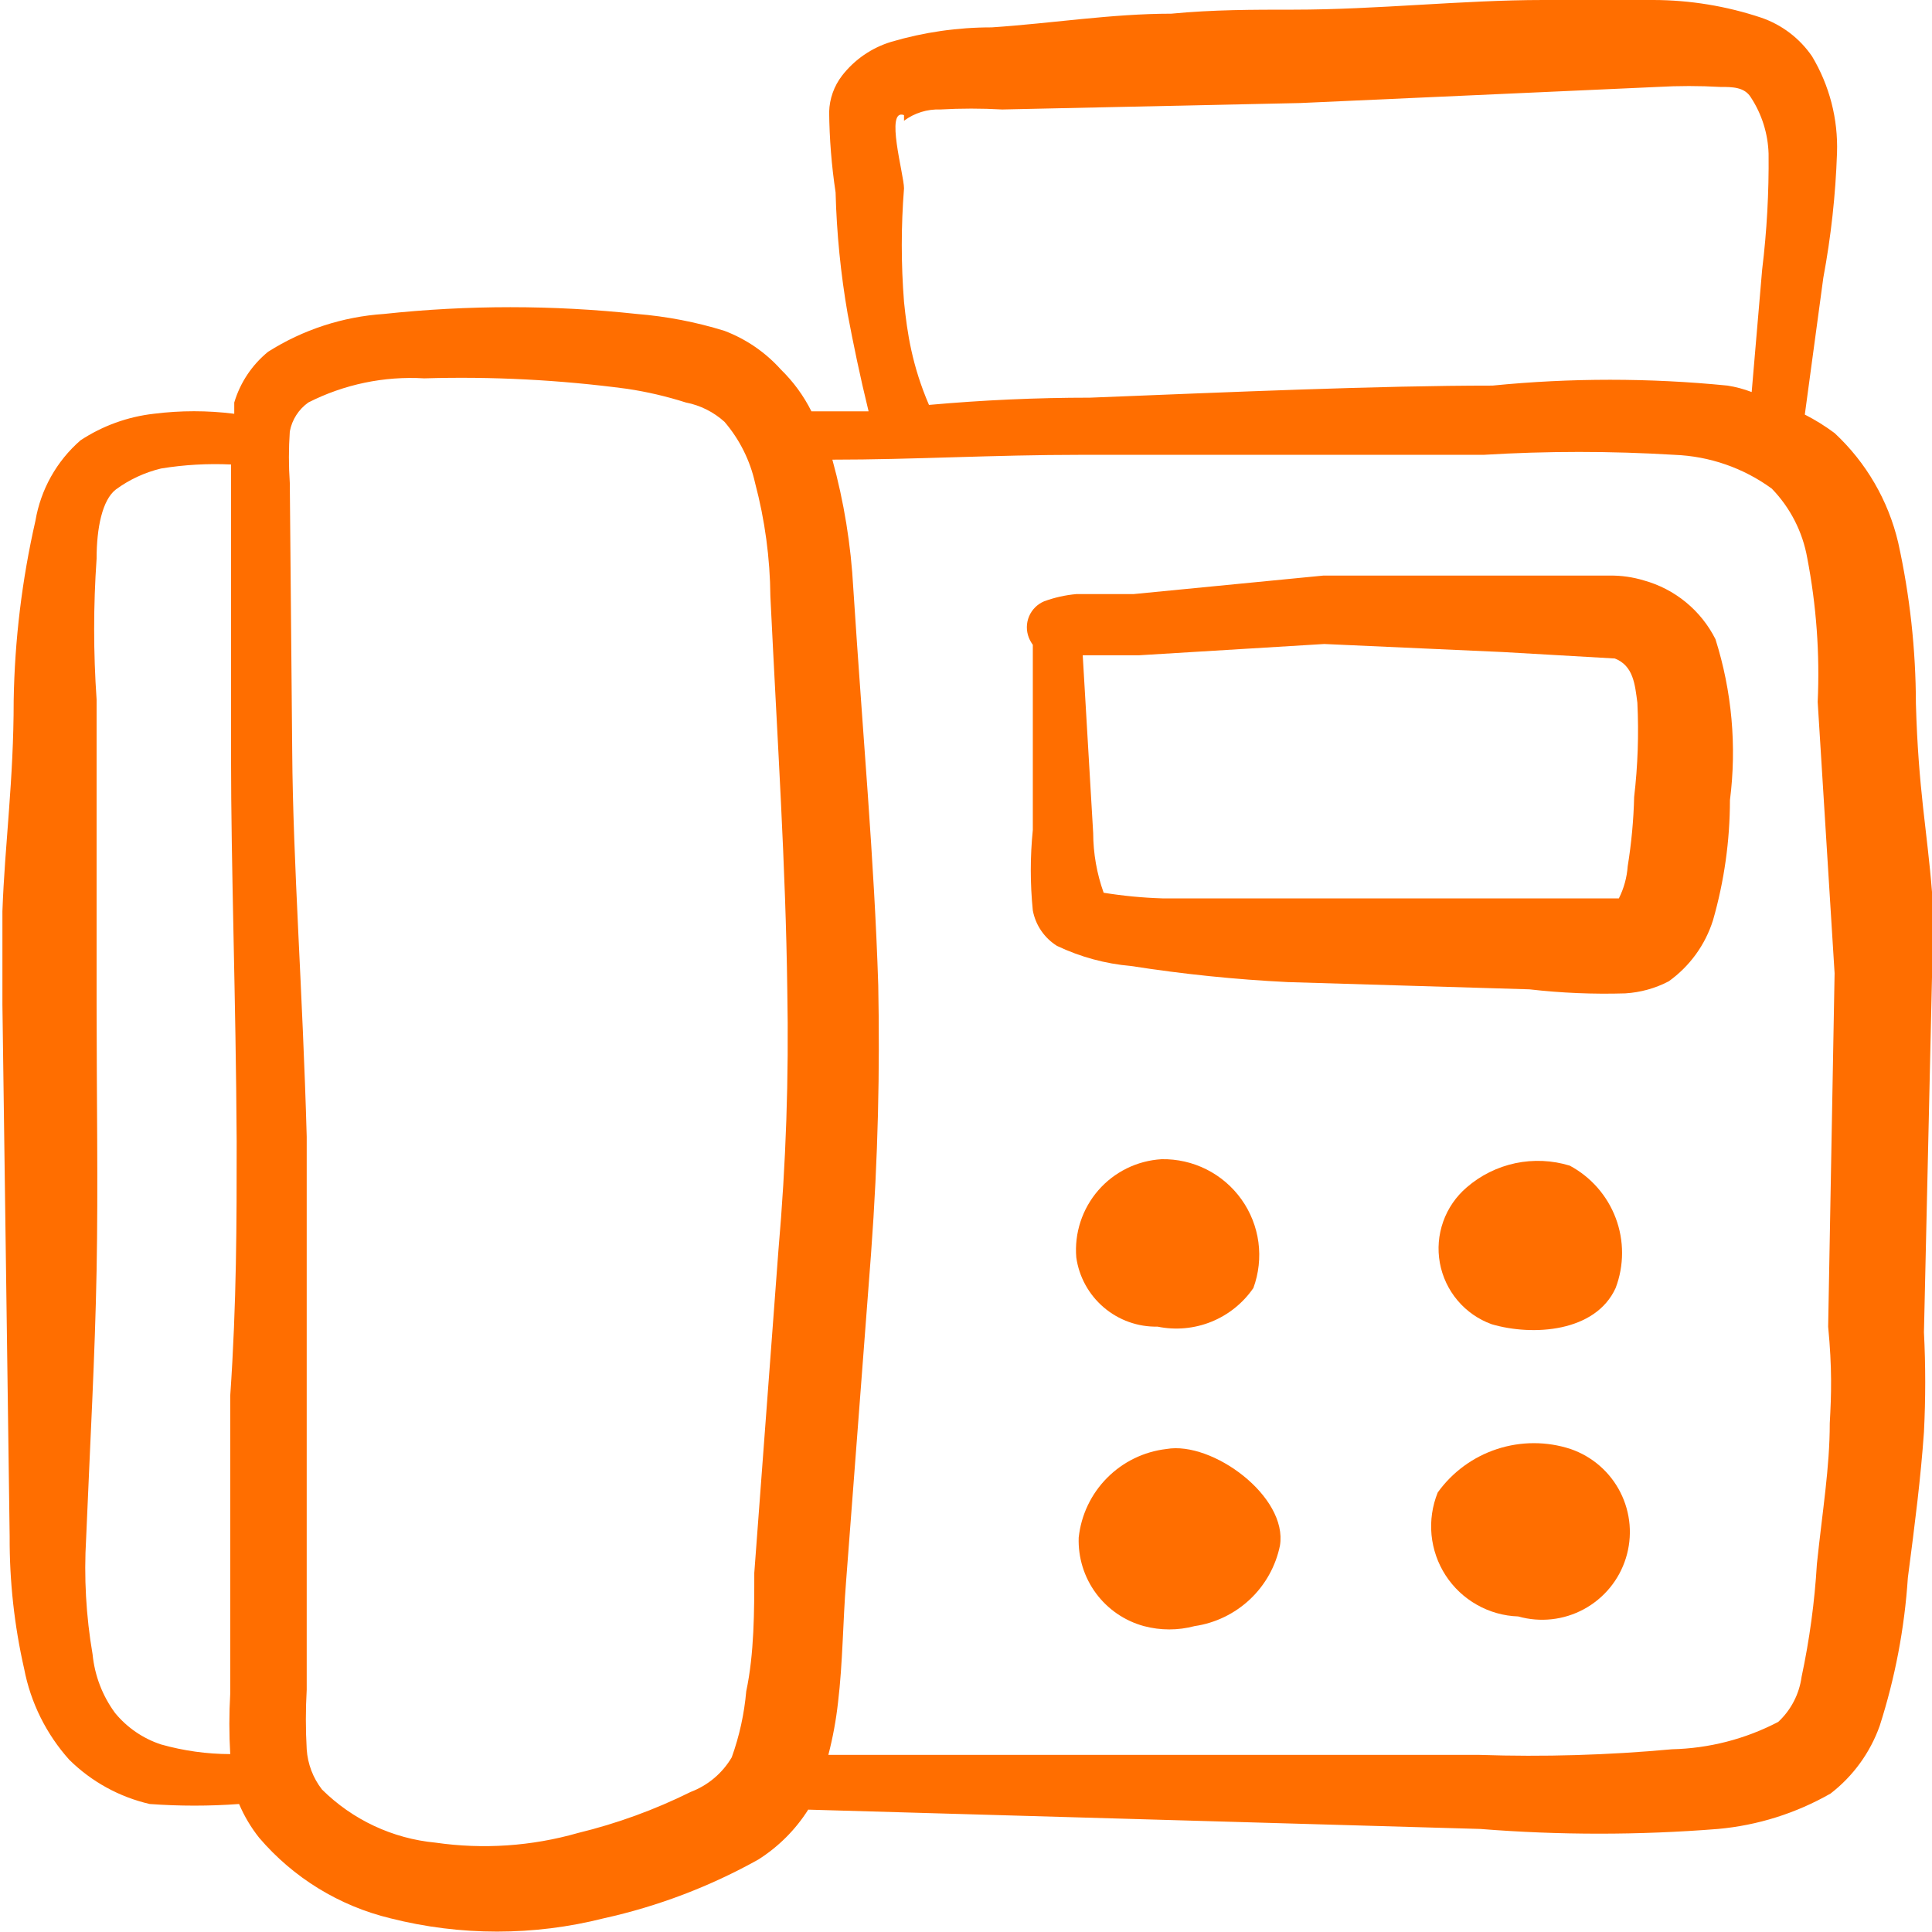 <svg xmlns="http://www.w3.org/2000/svg" fill="none" viewBox="0 0 48 48" height="48" width="48">
<g clip-path="url(#clip0_271_106)">
<path fill="#FF6E00" d="M48 22.16C47.88 20.64 47.66 19.62 47.6 17.48C47.597 16.135 47.45 14.794 47.16 13.48C46.915 12.437 46.365 11.49 45.58 10.76C45.347 10.586 45.099 10.432 44.84 10.3L45.3 6.9C45.491 5.877 45.605 4.84 45.64 3.8C45.669 2.957 45.453 2.124 45.02 1.4C44.714 0.953 44.272 0.616 43.76 0.44C42.896 0.151 41.991 0.002 41.08 0L38.34 0C36.34 0 34.2 0.24 32.14 0.24C31.12 0.24 30.14 0.24 29.1 0.34C27.62 0.34 26.14 0.58 24.64 0.68C23.794 0.679 22.952 0.8 22.14 1.04C21.656 1.187 21.23 1.48 20.92 1.88C20.721 2.139 20.609 2.454 20.6 2.78C20.607 3.45 20.66 4.118 20.76 4.78C20.786 5.793 20.887 6.802 21.06 7.8C21.2 8.54 21.36 9.32 21.58 10.22H20.16C19.967 9.833 19.71 9.482 19.4 9.18C19.017 8.753 18.537 8.424 18 8.22C17.291 8 16.56 7.86 15.82 7.8C13.733 7.576 11.627 7.576 9.54 7.8C8.517 7.868 7.526 8.191 6.66 8.74C6.26 9.067 5.968 9.505 5.82 10V10.28C5.156 10.196 4.484 10.196 3.82 10.28C3.17 10.354 2.546 10.58 2 10.94C1.406 11.457 1.011 12.164 0.88 12.94C0.546 14.404 0.365 15.899 0.34 17.4C0.34 19.4 0.12 20.96 0.06 22.64V24.96L0.24 38.18C0.235 39.283 0.355 40.384 0.6 41.46C0.761 42.301 1.149 43.082 1.72 43.72C2.272 44.265 2.964 44.646 3.72 44.82C4.459 44.874 5.201 44.874 5.94 44.82C6.068 45.121 6.236 45.404 6.44 45.66C7.289 46.654 8.43 47.353 9.7 47.66C11.439 48.1 13.261 48.1 15 47.66C16.344 47.363 17.638 46.871 18.84 46.2C19.34 45.883 19.764 45.46 20.08 44.96L36.78 45.44C38.744 45.596 40.717 45.596 42.68 45.44C43.666 45.352 44.621 45.051 45.48 44.56C46.039 44.129 46.463 43.545 46.7 42.88C47.083 41.687 47.318 40.451 47.4 39.2C47.58 37.82 47.72 36.72 47.8 35.58C47.842 34.754 47.842 33.926 47.8 33.1L48 24.28V22.16ZM22.46 7.5C22.386 6.561 22.386 5.619 22.46 4.68C22.46 4.34 21.98 2.68 22.46 2.86V3C22.719 2.807 23.037 2.708 23.36 2.72C23.873 2.691 24.387 2.691 24.9 2.72L32.3 2.56L41.18 2.16C41.7 2.13 42.221 2.13 42.74 2.16C43.04 2.16 43.34 2.16 43.5 2.42C43.773 2.837 43.925 3.322 43.94 3.82C43.95 4.782 43.897 5.745 43.78 6.7L43.52 9.74C43.326 9.666 43.125 9.612 42.92 9.58C40.978 9.387 39.022 9.387 37.08 9.58C34.24 9.58 30.6 9.74 27.08 9.88C25.747 9.88 24.413 9.94 23.08 10.06C22.66 9.08 22.54 8.28 22.46 7.5ZM4 43.34C3.554 43.193 3.159 42.923 2.86 42.56C2.545 42.133 2.352 41.628 2.3 41.1C2.137 40.149 2.083 39.183 2.14 38.22C2.24 35.82 2.36 33.7 2.4 31.56C2.44 29.42 2.4 27.3 2.4 24.88V17.38C2.319 16.215 2.319 15.045 2.4 13.88C2.4 13.12 2.54 12.42 2.88 12.16C3.215 11.914 3.596 11.738 4 11.64C4.575 11.546 5.158 11.513 5.74 11.54V12V18.78C5.74 21.56 5.86 24.78 5.88 28.36C5.88 30.36 5.88 32.36 5.72 34.68V42.08C5.691 42.58 5.691 43.08 5.72 43.58C5.138 43.579 4.56 43.498 4 43.34ZM18.74 39.08C18.74 40.02 18.74 41.08 18.54 42.02C18.491 42.58 18.37 43.131 18.18 43.66C17.948 44.055 17.588 44.358 17.16 44.52C16.267 44.963 15.328 45.305 14.36 45.54C13.21 45.869 12.004 45.951 10.82 45.78C9.756 45.68 8.759 45.213 8 44.46C7.776 44.172 7.644 43.824 7.62 43.46C7.592 42.967 7.592 42.473 7.62 41.98V34.66V28.24C7.52 24.62 7.28 21.46 7.26 18.68L7.2 12C7.171 11.574 7.171 11.146 7.2 10.72C7.254 10.429 7.419 10.171 7.66 10C8.55 9.548 9.544 9.341 10.54 9.4C12.224 9.35 13.91 9.437 15.58 9.66C16.075 9.734 16.563 9.848 17.04 10C17.398 10.069 17.73 10.236 18 10.48C18.374 10.916 18.635 11.439 18.76 12C19.004 12.92 19.132 13.868 19.14 14.82C19.32 18.52 19.52 21.5 19.56 24.6C19.601 26.756 19.528 28.912 19.34 31.06L18.74 39.08ZM45.46 35.36C45.46 36.46 45.28 37.52 45.14 38.86C45.084 39.801 44.957 40.737 44.76 41.66C44.702 42.089 44.497 42.485 44.18 42.78C43.364 43.206 42.461 43.439 41.54 43.46C39.951 43.606 38.355 43.653 36.76 43.6H20.58C20.691 43.173 20.771 42.739 20.82 42.3C20.94 41.3 20.94 40.3 21.02 39.3L21.64 31.16C21.82 28.72 21.86 26.56 21.82 24.48C21.72 21.34 21.44 18.34 21.2 14.62C21.142 13.538 20.968 12.465 20.68 11.42C22.68 11.42 24.68 11.3 26.86 11.3H36.86C38.439 11.204 40.022 11.204 41.6 11.3C42.472 11.333 43.315 11.625 44.02 12.14C44.478 12.613 44.785 13.212 44.9 13.86C45.127 15.039 45.215 16.241 45.16 17.44L45.58 24.18L45.42 32.96C45.52 34 45.5 34.64 45.46 35.36Z" clip-rule="evenodd" fill-rule="evenodd"></path>
<path fill="#FF6E00" d="M40.84 14.42C40.568 14.338 40.285 14.297 40 14.3H37.46H32.88L28.16 14.76H26.74C26.467 14.785 26.198 14.845 25.94 14.94C25.772 15.011 25.638 15.145 25.567 15.313C25.496 15.481 25.494 15.67 25.56 15.84C25.586 15.904 25.619 15.964 25.66 16.02V20.62C25.593 21.285 25.593 21.955 25.66 22.62C25.694 22.8 25.764 22.972 25.868 23.123C25.971 23.275 26.105 23.403 26.26 23.5C26.839 23.775 27.462 23.945 28.1 24C29.392 24.202 30.694 24.336 32 24.4L38 24.58C38.79 24.671 39.586 24.704 40.38 24.68C40.757 24.657 41.126 24.555 41.46 24.38C41.982 24.006 42.368 23.473 42.56 22.86C42.838 21.891 42.979 20.888 42.98 19.88C43.152 18.536 43.029 17.172 42.62 15.88C42.442 15.526 42.191 15.213 41.885 14.962C41.578 14.71 41.222 14.526 40.84 14.42ZM40.6 19.8C40.586 20.376 40.532 20.951 40.44 21.52C40.42 21.799 40.346 22.07 40.22 22.32H38H32H28.88C28.391 22.305 27.903 22.258 27.42 22.18C27.25 21.705 27.162 21.205 27.16 20.7L26.9 16.28H28.3L32.9 16L37.34 16.2L40.12 16.36C40.58 16.54 40.62 17 40.68 17.46C40.718 18.241 40.691 19.024 40.6 19.8Z" clip-rule="evenodd" fill-rule="evenodd"></path>
<path fill="#FF6E00" d="M28.76 32.96C29.207 33.052 29.671 33.01 30.095 32.839C30.518 32.668 30.882 32.376 31.14 32C31.273 31.637 31.316 31.246 31.265 30.863C31.213 30.479 31.069 30.114 30.844 29.799C30.619 29.483 30.321 29.228 29.976 29.054C29.63 28.88 29.247 28.793 28.86 28.8C28.559 28.818 28.265 28.895 27.995 29.028C27.725 29.161 27.484 29.346 27.286 29.574C27.089 29.801 26.939 30.066 26.845 30.352C26.751 30.638 26.715 30.94 26.74 31.24C26.808 31.724 27.052 32.166 27.424 32.483C27.796 32.8 28.271 32.97 28.76 32.96Z" clip-rule="evenodd" fill-rule="evenodd"></path>
<path fill="#FF6E00" d="M37.06 32.9C38.08 33.2 39.64 33.1 40.14 32C40.352 31.441 40.353 30.825 40.143 30.265C39.933 29.706 39.527 29.242 39 28.96C38.563 28.826 38.098 28.805 37.65 28.899C37.203 28.994 36.786 29.2 36.44 29.5C36.175 29.727 35.973 30.02 35.856 30.35C35.739 30.68 35.71 31.034 35.773 31.378C35.836 31.722 35.988 32.044 36.214 32.311C36.439 32.578 36.731 32.781 37.06 32.9Z" clip-rule="evenodd" fill-rule="evenodd"></path>
<path fill="#FF6E00" d="M28.98 36C28.421 36.065 27.901 36.318 27.505 36.718C27.108 37.118 26.86 37.64 26.8 38.2C26.783 38.696 26.933 39.183 27.227 39.582C27.521 39.981 27.942 40.27 28.42 40.4C28.833 40.51 29.267 40.51 29.68 40.4C30.196 40.325 30.676 40.092 31.056 39.734C31.435 39.377 31.695 38.911 31.8 38.4C32 37.18 30.12 35.8 28.98 36Z" clip-rule="evenodd" fill-rule="evenodd"></path>
<path fill="#FF6E00" d="M39.02 36C38.427 35.806 37.787 35.807 37.194 36.001C36.6 36.195 36.084 36.573 35.72 37.08C35.585 37.414 35.532 37.776 35.566 38.135C35.601 38.494 35.721 38.839 35.917 39.141C36.114 39.444 36.38 39.694 36.694 39.871C37.008 40.049 37.36 40.148 37.72 40.16C38.267 40.315 38.852 40.25 39.351 39.98C39.851 39.709 40.225 39.255 40.394 38.713C40.564 38.17 40.515 37.584 40.258 37.077C40.002 36.571 39.557 36.184 39.02 36Z" clip-rule="evenodd" fill-rule="evenodd"></path>
</g>
<defs>
<clipPath id="clip0_271_106">
<rect fill="white" height="48" width="48"></rect>
</clipPath>
</defs>
</svg>
